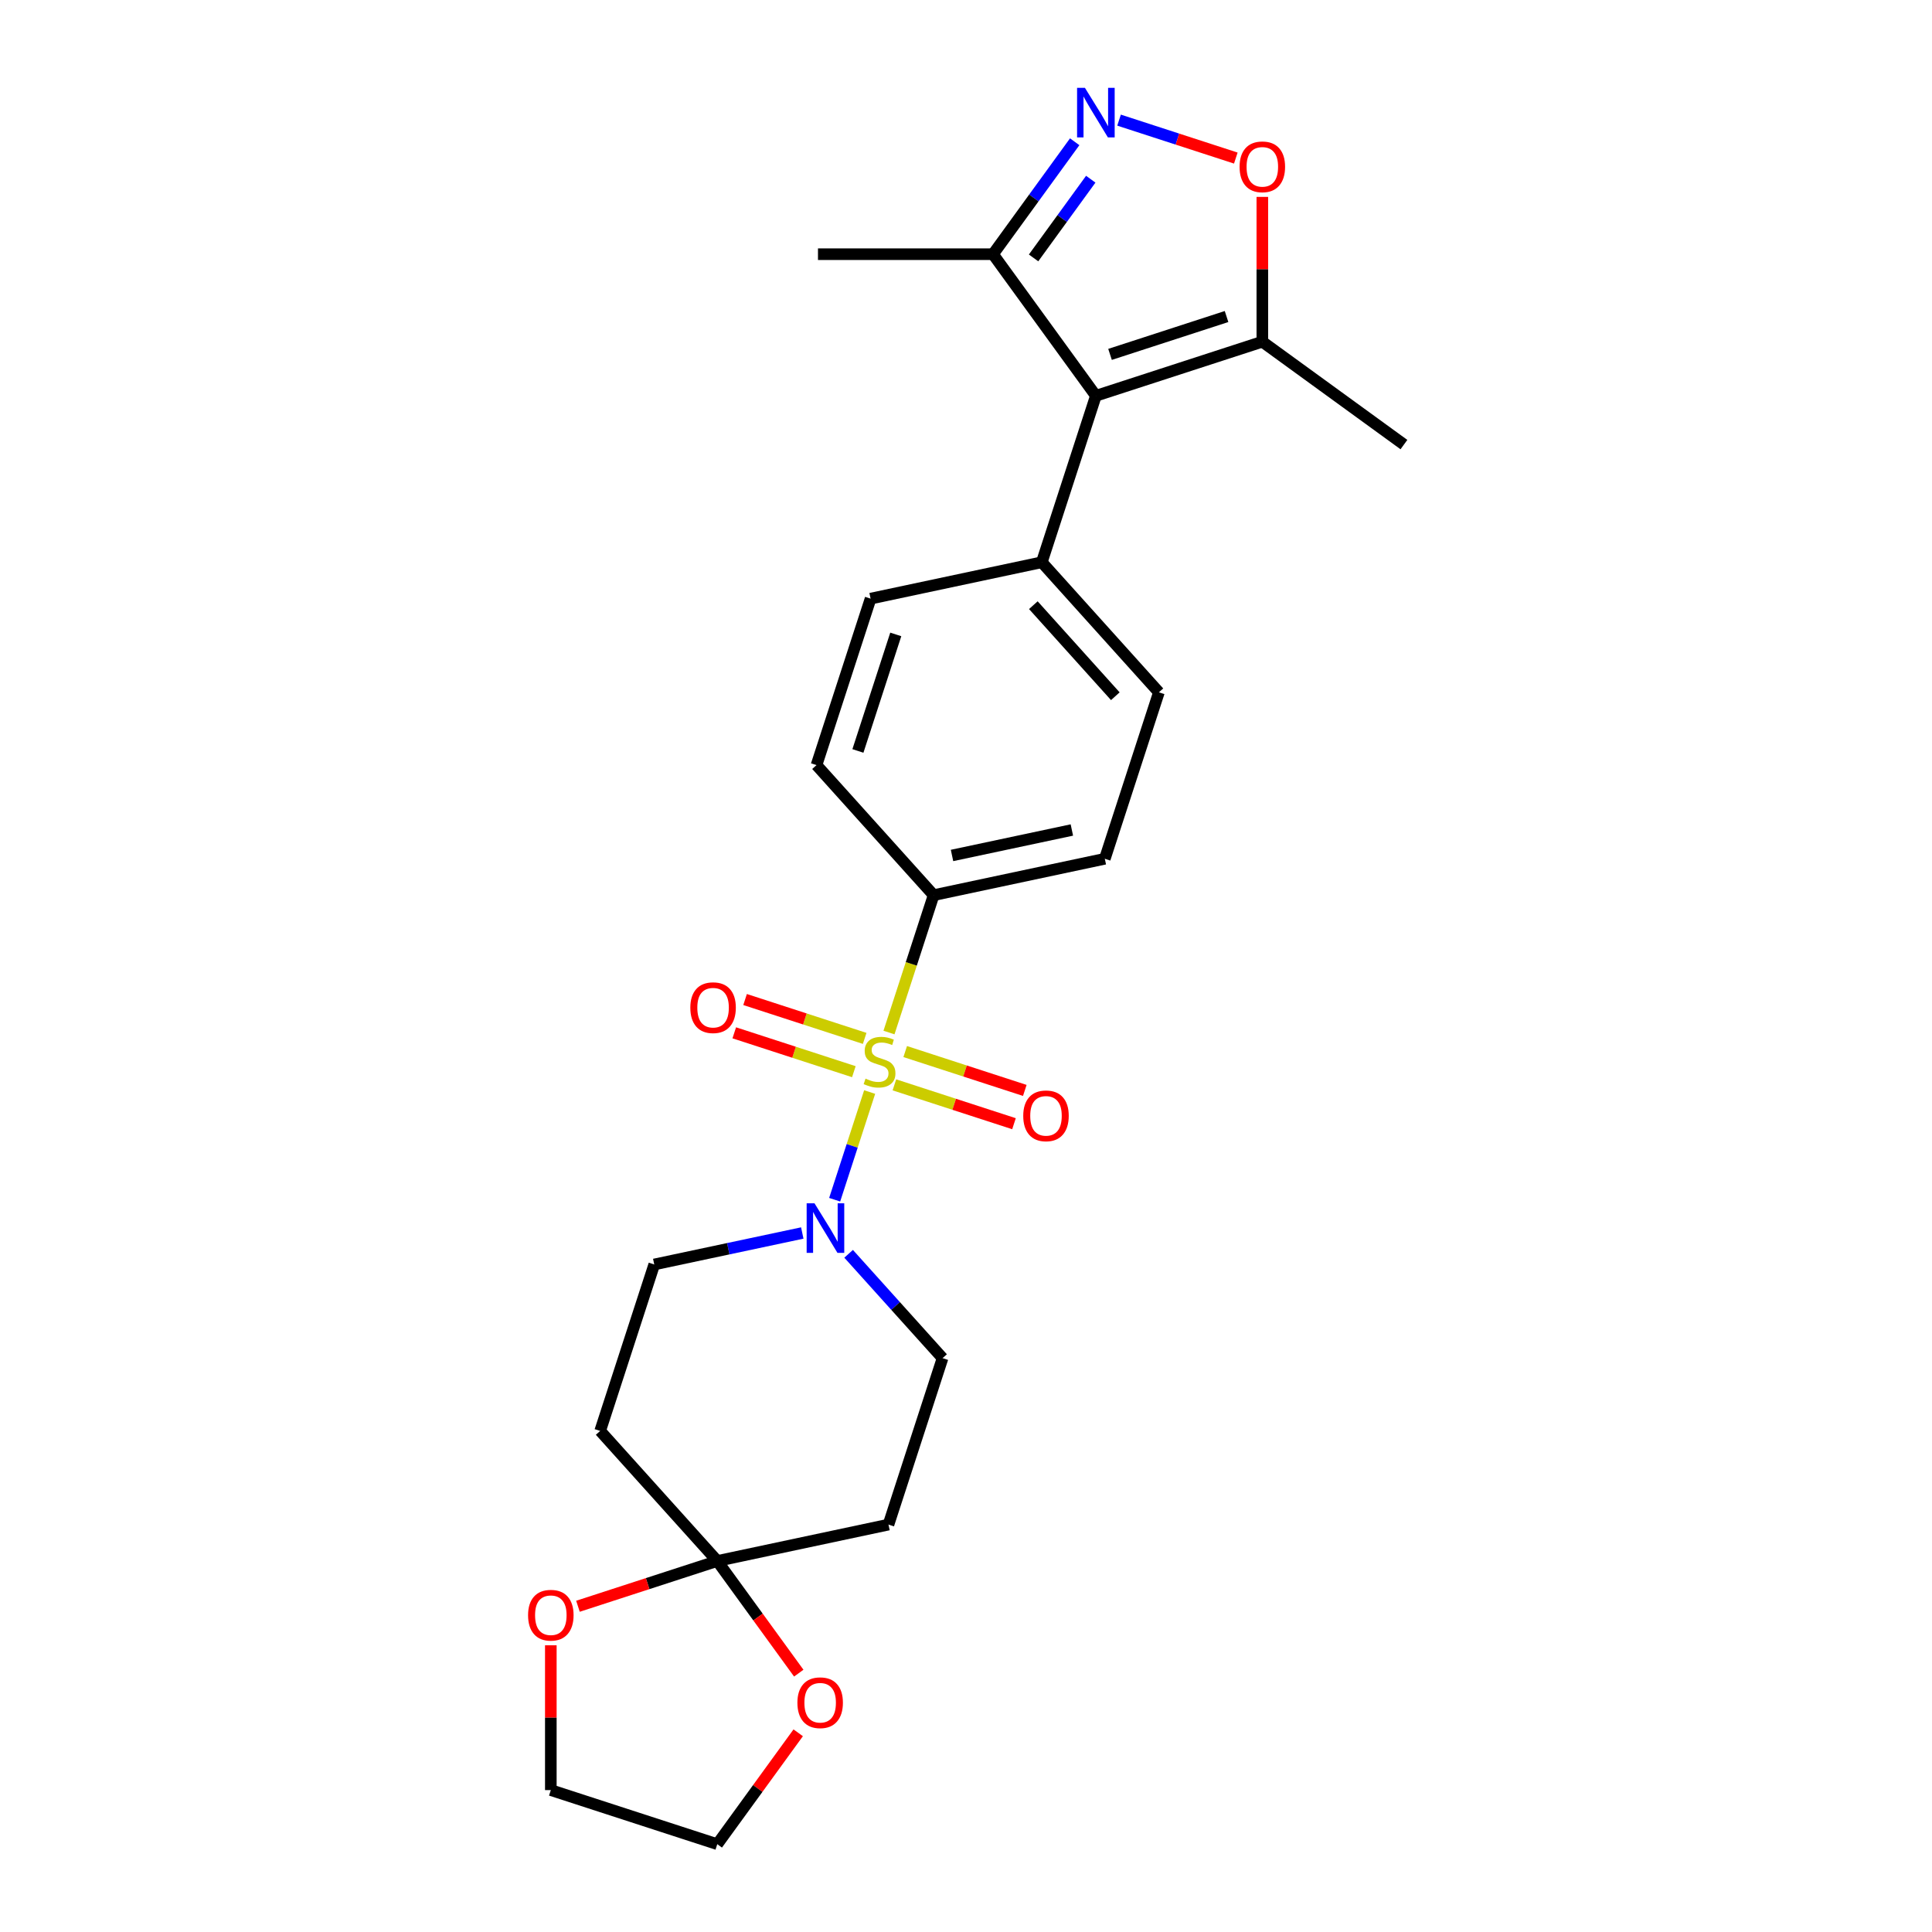 <?xml version='1.0' encoding='iso-8859-1'?>
<svg version='1.1' baseProfile='full'
              xmlns='http://www.w3.org/2000/svg'
                      xmlns:rdkit='http://www.rdkit.org/xml'
                      xmlns:xlink='http://www.w3.org/1999/xlink'
                  xml:space='preserve'
width='1000px' height='1000px' viewBox='0 0 1000 1000'>
<!-- END OF HEADER -->
<rect style='opacity:1.0;fill:#FFFFFF;stroke:none' width='1000' height='1000' x='0' y='0'> </rect>
<path class='bond-0' d='M 450.13,565.237 L 441.076,593.105' style='fill:none;fill-rule:evenodd;stroke:#CCCC00;stroke-width:6px;stroke-linecap:butt;stroke-linejoin:miter;stroke-opacity:1' />
<path class='bond-0' d='M 441.076,593.105 L 432.021,620.972' style='fill:none;fill-rule:evenodd;stroke:#0000FF;stroke-width:6px;stroke-linecap:butt;stroke-linejoin:miter;stroke-opacity:1' />
<path class='bond-7' d='M 460.138,534.436 L 471.689,498.886' style='fill:none;fill-rule:evenodd;stroke:#CCCC00;stroke-width:6px;stroke-linecap:butt;stroke-linejoin:miter;stroke-opacity:1' />
<path class='bond-7' d='M 471.689,498.886 L 483.241,463.335' style='fill:none;fill-rule:evenodd;stroke:#000000;stroke-width:6px;stroke-linecap:butt;stroke-linejoin:miter;stroke-opacity:1' />
<path class='bond-8' d='M 447.555,537.468 L 416.605,527.412' style='fill:none;fill-rule:evenodd;stroke:#CCCC00;stroke-width:6px;stroke-linecap:butt;stroke-linejoin:miter;stroke-opacity:1' />
<path class='bond-8' d='M 416.605,527.412 L 385.654,517.355' style='fill:none;fill-rule:evenodd;stroke:#FF0000;stroke-width:6px;stroke-linecap:butt;stroke-linejoin:miter;stroke-opacity:1' />
<path class='bond-8' d='M 441.956,554.7 L 411.006,544.643' style='fill:none;fill-rule:evenodd;stroke:#CCCC00;stroke-width:6px;stroke-linecap:butt;stroke-linejoin:miter;stroke-opacity:1' />
<path class='bond-8' d='M 411.006,544.643 L 380.055,534.587' style='fill:none;fill-rule:evenodd;stroke:#FF0000;stroke-width:6px;stroke-linecap:butt;stroke-linejoin:miter;stroke-opacity:1' />
<path class='bond-9' d='M 462.937,561.517 L 493.888,571.573' style='fill:none;fill-rule:evenodd;stroke:#CCCC00;stroke-width:6px;stroke-linecap:butt;stroke-linejoin:miter;stroke-opacity:1' />
<path class='bond-9' d='M 493.888,571.573 L 524.839,581.63' style='fill:none;fill-rule:evenodd;stroke:#FF0000;stroke-width:6px;stroke-linecap:butt;stroke-linejoin:miter;stroke-opacity:1' />
<path class='bond-9' d='M 468.536,544.285 L 499.487,554.342' style='fill:none;fill-rule:evenodd;stroke:#CCCC00;stroke-width:6px;stroke-linecap:butt;stroke-linejoin:miter;stroke-opacity:1' />
<path class='bond-9' d='M 499.487,554.342 L 530.437,564.398' style='fill:none;fill-rule:evenodd;stroke:#FF0000;stroke-width:6px;stroke-linecap:butt;stroke-linejoin:miter;stroke-opacity:1' />
<path class='bond-13' d='M 415.258,638.2 L 376.949,646.342' style='fill:none;fill-rule:evenodd;stroke:#0000FF;stroke-width:6px;stroke-linecap:butt;stroke-linejoin:miter;stroke-opacity:1' />
<path class='bond-13' d='M 376.949,646.342 L 338.64,654.485' style='fill:none;fill-rule:evenodd;stroke:#000000;stroke-width:6px;stroke-linecap:butt;stroke-linejoin:miter;stroke-opacity:1' />
<path class='bond-14' d='M 439.246,648.971 L 463.558,675.972' style='fill:none;fill-rule:evenodd;stroke:#0000FF;stroke-width:6px;stroke-linecap:butt;stroke-linejoin:miter;stroke-opacity:1' />
<path class='bond-14' d='M 463.558,675.972 L 487.869,702.973' style='fill:none;fill-rule:evenodd;stroke:#000000;stroke-width:6px;stroke-linecap:butt;stroke-linejoin:miter;stroke-opacity:1' />
<path class='bond-1' d='M 567.223,204.862 L 539.229,291.02' style='fill:none;fill-rule:evenodd;stroke:#000000;stroke-width:6px;stroke-linecap:butt;stroke-linejoin:miter;stroke-opacity:1' />
<path class='bond-5' d='M 567.223,204.862 L 653.381,176.868' style='fill:none;fill-rule:evenodd;stroke:#000000;stroke-width:6px;stroke-linecap:butt;stroke-linejoin:miter;stroke-opacity:1' />
<path class='bond-5' d='M 574.548,183.432 L 634.859,163.836' style='fill:none;fill-rule:evenodd;stroke:#000000;stroke-width:6px;stroke-linecap:butt;stroke-linejoin:miter;stroke-opacity:1' />
<path class='bond-6' d='M 567.223,204.862 L 513.975,131.572' style='fill:none;fill-rule:evenodd;stroke:#000000;stroke-width:6px;stroke-linecap:butt;stroke-linejoin:miter;stroke-opacity:1' />
<path class='bond-2' d='M 556.258,73.375 L 535.117,102.474' style='fill:none;fill-rule:evenodd;stroke:#0000FF;stroke-width:6px;stroke-linecap:butt;stroke-linejoin:miter;stroke-opacity:1' />
<path class='bond-2' d='M 535.117,102.474 L 513.975,131.572' style='fill:none;fill-rule:evenodd;stroke:#000000;stroke-width:6px;stroke-linecap:butt;stroke-linejoin:miter;stroke-opacity:1' />
<path class='bond-2' d='M 564.574,92.754 L 549.775,113.123' style='fill:none;fill-rule:evenodd;stroke:#0000FF;stroke-width:6px;stroke-linecap:butt;stroke-linejoin:miter;stroke-opacity:1' />
<path class='bond-2' d='M 549.775,113.123 L 534.976,133.492' style='fill:none;fill-rule:evenodd;stroke:#000000;stroke-width:6px;stroke-linecap:butt;stroke-linejoin:miter;stroke-opacity:1' />
<path class='bond-28' d='M 579.218,62.179 L 609.436,71.998' style='fill:none;fill-rule:evenodd;stroke:#0000FF;stroke-width:6px;stroke-linecap:butt;stroke-linejoin:miter;stroke-opacity:1' />
<path class='bond-28' d='M 609.436,71.998 L 639.655,81.817' style='fill:none;fill-rule:evenodd;stroke:#FF0000;stroke-width:6px;stroke-linecap:butt;stroke-linejoin:miter;stroke-opacity:1' />
<path class='bond-3' d='M 653.381,101.913 L 653.381,139.39' style='fill:none;fill-rule:evenodd;stroke:#FF0000;stroke-width:6px;stroke-linecap:butt;stroke-linejoin:miter;stroke-opacity:1' />
<path class='bond-3' d='M 653.381,139.39 L 653.381,176.868' style='fill:none;fill-rule:evenodd;stroke:#000000;stroke-width:6px;stroke-linecap:butt;stroke-linejoin:miter;stroke-opacity:1' />
<path class='bond-4' d='M 371.263,807.965 L 459.875,789.13' style='fill:none;fill-rule:evenodd;stroke:#000000;stroke-width:6px;stroke-linecap:butt;stroke-linejoin:miter;stroke-opacity:1' />
<path class='bond-15' d='M 371.263,807.965 L 392.352,836.992' style='fill:none;fill-rule:evenodd;stroke:#000000;stroke-width:6px;stroke-linecap:butt;stroke-linejoin:miter;stroke-opacity:1' />
<path class='bond-15' d='M 392.352,836.992 L 413.441,866.018' style='fill:none;fill-rule:evenodd;stroke:#FF0000;stroke-width:6px;stroke-linecap:butt;stroke-linejoin:miter;stroke-opacity:1' />
<path class='bond-16' d='M 371.263,807.965 L 335.205,819.681' style='fill:none;fill-rule:evenodd;stroke:#000000;stroke-width:6px;stroke-linecap:butt;stroke-linejoin:miter;stroke-opacity:1' />
<path class='bond-16' d='M 335.205,819.681 L 299.147,831.397' style='fill:none;fill-rule:evenodd;stroke:#FF0000;stroke-width:6px;stroke-linecap:butt;stroke-linejoin:miter;stroke-opacity:1' />
<path class='bond-26' d='M 371.263,807.965 L 310.646,740.643' style='fill:none;fill-rule:evenodd;stroke:#000000;stroke-width:6px;stroke-linecap:butt;stroke-linejoin:miter;stroke-opacity:1' />
<path class='bond-21' d='M 653.381,176.868 L 726.671,230.116' style='fill:none;fill-rule:evenodd;stroke:#000000;stroke-width:6px;stroke-linecap:butt;stroke-linejoin:miter;stroke-opacity:1' />
<path class='bond-22' d='M 513.975,131.572 L 423.384,131.572' style='fill:none;fill-rule:evenodd;stroke:#000000;stroke-width:6px;stroke-linecap:butt;stroke-linejoin:miter;stroke-opacity:1' />
<path class='bond-17' d='M 483.241,463.335 L 571.852,444.5' style='fill:none;fill-rule:evenodd;stroke:#000000;stroke-width:6px;stroke-linecap:butt;stroke-linejoin:miter;stroke-opacity:1' />
<path class='bond-17' d='M 492.765,442.787 L 554.794,429.603' style='fill:none;fill-rule:evenodd;stroke:#000000;stroke-width:6px;stroke-linecap:butt;stroke-linejoin:miter;stroke-opacity:1' />
<path class='bond-18' d='M 483.241,463.335 L 422.623,396.013' style='fill:none;fill-rule:evenodd;stroke:#000000;stroke-width:6px;stroke-linecap:butt;stroke-linejoin:miter;stroke-opacity:1' />
<path class='bond-10' d='M 310.646,740.643 L 338.64,654.485' style='fill:none;fill-rule:evenodd;stroke:#000000;stroke-width:6px;stroke-linecap:butt;stroke-linejoin:miter;stroke-opacity:1' />
<path class='bond-11' d='M 459.875,789.13 L 487.869,702.973' style='fill:none;fill-rule:evenodd;stroke:#000000;stroke-width:6px;stroke-linecap:butt;stroke-linejoin:miter;stroke-opacity:1' />
<path class='bond-12' d='M 539.229,291.02 L 450.617,309.855' style='fill:none;fill-rule:evenodd;stroke:#000000;stroke-width:6px;stroke-linecap:butt;stroke-linejoin:miter;stroke-opacity:1' />
<path class='bond-25' d='M 539.229,291.02 L 599.847,358.342' style='fill:none;fill-rule:evenodd;stroke:#000000;stroke-width:6px;stroke-linecap:butt;stroke-linejoin:miter;stroke-opacity:1' />
<path class='bond-25' d='M 534.857,313.242 L 577.29,360.368' style='fill:none;fill-rule:evenodd;stroke:#000000;stroke-width:6px;stroke-linecap:butt;stroke-linejoin:miter;stroke-opacity:1' />
<path class='bond-24' d='M 413.151,896.892 L 392.207,925.718' style='fill:none;fill-rule:evenodd;stroke:#FF0000;stroke-width:6px;stroke-linecap:butt;stroke-linejoin:miter;stroke-opacity:1' />
<path class='bond-24' d='M 392.207,925.718 L 371.263,954.545' style='fill:none;fill-rule:evenodd;stroke:#000000;stroke-width:6px;stroke-linecap:butt;stroke-linejoin:miter;stroke-opacity:1' />
<path class='bond-23' d='M 285.106,851.596 L 285.106,889.073' style='fill:none;fill-rule:evenodd;stroke:#FF0000;stroke-width:6px;stroke-linecap:butt;stroke-linejoin:miter;stroke-opacity:1' />
<path class='bond-23' d='M 285.106,889.073 L 285.106,926.551' style='fill:none;fill-rule:evenodd;stroke:#000000;stroke-width:6px;stroke-linecap:butt;stroke-linejoin:miter;stroke-opacity:1' />
<path class='bond-19' d='M 571.852,444.5 L 599.847,358.342' style='fill:none;fill-rule:evenodd;stroke:#000000;stroke-width:6px;stroke-linecap:butt;stroke-linejoin:miter;stroke-opacity:1' />
<path class='bond-20' d='M 422.623,396.013 L 450.617,309.855' style='fill:none;fill-rule:evenodd;stroke:#000000;stroke-width:6px;stroke-linecap:butt;stroke-linejoin:miter;stroke-opacity:1' />
<path class='bond-20' d='M 444.054,388.688 L 463.65,328.377' style='fill:none;fill-rule:evenodd;stroke:#000000;stroke-width:6px;stroke-linecap:butt;stroke-linejoin:miter;stroke-opacity:1' />
<path class='bond-27' d='M 285.106,926.551 L 371.263,954.545' style='fill:none;fill-rule:evenodd;stroke:#000000;stroke-width:6px;stroke-linecap:butt;stroke-linejoin:miter;stroke-opacity:1' />
<path  class='atom-0' d='M 447.999 558.298
Q 448.289 558.407, 449.485 558.914
Q 450.68 559.421, 451.985 559.748
Q 453.326 560.038, 454.63 560.038
Q 457.058 560.038, 458.471 558.878
Q 459.885 557.682, 459.885 555.617
Q 459.885 554.203, 459.16 553.334
Q 458.471 552.464, 457.384 551.993
Q 456.297 551.522, 454.485 550.978
Q 452.202 550.29, 450.825 549.638
Q 449.485 548.985, 448.506 547.608
Q 447.564 546.231, 447.564 543.912
Q 447.564 540.687, 449.738 538.694
Q 451.949 536.701, 456.297 536.701
Q 459.269 536.701, 462.639 538.114
L 461.805 540.905
Q 458.725 539.636, 456.406 539.636
Q 453.906 539.636, 452.529 540.687
Q 451.152 541.702, 451.188 543.477
Q 451.188 544.854, 451.876 545.688
Q 452.601 546.521, 453.616 546.992
Q 454.667 547.463, 456.406 548.007
Q 458.725 548.732, 460.102 549.456
Q 461.479 550.181, 462.457 551.667
Q 463.472 553.116, 463.472 555.617
Q 463.472 559.168, 461.08 561.088
Q 458.725 562.973, 454.775 562.973
Q 452.492 562.973, 450.753 562.465
Q 449.05 561.994, 447.021 561.161
L 447.999 558.298
' fill='#CCCC00'/>
<path  class='atom-1' d='M 421.581 622.823
L 429.988 636.411
Q 430.821 637.752, 432.162 640.18
Q 433.503 642.608, 433.575 642.753
L 433.575 622.823
L 436.982 622.823
L 436.982 648.478
L 433.467 648.478
L 424.444 633.621
Q 423.393 631.882, 422.269 629.889
Q 421.182 627.896, 420.856 627.28
L 420.856 648.478
L 417.522 648.478
L 417.522 622.823
L 421.581 622.823
' fill='#0000FF'/>
<path  class='atom-3' d='M 561.552 45.455
L 569.959 59.043
Q 570.793 60.384, 572.134 62.812
Q 573.474 65.24, 573.547 65.385
L 573.547 45.455
L 576.953 45.455
L 576.953 71.11
L 573.438 71.11
L 564.415 56.253
Q 563.364 54.514, 562.241 52.521
Q 561.154 50.528, 560.828 49.912
L 560.828 71.11
L 557.494 71.11
L 557.494 45.455
L 561.552 45.455
' fill='#0000FF'/>
<path  class='atom-4' d='M 641.604 86.349
Q 641.604 80.189, 644.648 76.746
Q 647.692 73.304, 653.381 73.304
Q 659.07 73.304, 662.114 76.746
Q 665.158 80.189, 665.158 86.349
Q 665.158 92.582, 662.078 96.133
Q 658.998 99.648, 653.381 99.648
Q 647.728 99.648, 644.648 96.133
Q 641.604 92.618, 641.604 86.349
M 653.381 96.749
Q 657.295 96.749, 659.396 94.14
Q 661.534 91.495, 661.534 86.349
Q 661.534 81.312, 659.396 78.776
Q 657.295 76.203, 653.381 76.203
Q 649.468 76.203, 647.33 78.739
Q 645.228 81.276, 645.228 86.349
Q 645.228 91.531, 647.33 94.14
Q 649.468 96.749, 653.381 96.749
' fill='#FF0000'/>
<path  class='atom-9' d='M 357.312 521.571
Q 357.312 515.411, 360.356 511.968
Q 363.4 508.526, 369.089 508.526
Q 374.778 508.526, 377.822 511.968
Q 380.866 515.411, 380.866 521.571
Q 380.866 527.804, 377.785 531.355
Q 374.705 534.87, 369.089 534.87
Q 363.436 534.87, 360.356 531.355
Q 357.312 527.84, 357.312 521.571
M 369.089 531.971
Q 373.002 531.971, 375.104 529.362
Q 377.242 526.716, 377.242 521.571
Q 377.242 516.534, 375.104 513.997
Q 373.002 511.425, 369.089 511.425
Q 365.175 511.425, 363.037 513.961
Q 360.935 516.498, 360.935 521.571
Q 360.935 526.753, 363.037 529.362
Q 365.175 531.971, 369.089 531.971
' fill='#FF0000'/>
<path  class='atom-10' d='M 529.627 577.559
Q 529.627 571.399, 532.671 567.957
Q 535.715 564.514, 541.404 564.514
Q 547.093 564.514, 550.137 567.957
Q 553.181 571.399, 553.181 577.559
Q 553.181 583.792, 550.101 587.343
Q 547.021 590.858, 541.404 590.858
Q 535.751 590.858, 532.671 587.343
Q 529.627 583.828, 529.627 577.559
M 541.404 587.959
Q 545.317 587.959, 547.419 585.35
Q 549.557 582.705, 549.557 577.559
Q 549.557 572.523, 547.419 569.986
Q 545.317 567.413, 541.404 567.413
Q 537.49 567.413, 535.352 569.95
Q 533.251 572.486, 533.251 577.559
Q 533.251 582.741, 535.352 585.35
Q 537.49 587.959, 541.404 587.959
' fill='#FF0000'/>
<path  class='atom-16' d='M 412.735 881.328
Q 412.735 875.168, 415.779 871.725
Q 418.823 868.283, 424.512 868.283
Q 430.201 868.283, 433.245 871.725
Q 436.289 875.168, 436.289 881.328
Q 436.289 887.561, 433.208 891.112
Q 430.128 894.627, 424.512 894.627
Q 418.859 894.627, 415.779 891.112
Q 412.735 887.597, 412.735 881.328
M 424.512 891.728
Q 428.425 891.728, 430.527 889.119
Q 432.665 886.474, 432.665 881.328
Q 432.665 876.291, 430.527 873.754
Q 428.425 871.182, 424.512 871.182
Q 420.598 871.182, 418.46 873.718
Q 416.358 876.255, 416.358 881.328
Q 416.358 886.51, 418.46 889.119
Q 420.598 891.728, 424.512 891.728
' fill='#FF0000'/>
<path  class='atom-17' d='M 273.329 836.032
Q 273.329 829.872, 276.373 826.429
Q 279.417 822.987, 285.106 822.987
Q 290.795 822.987, 293.839 826.429
Q 296.883 829.872, 296.883 836.032
Q 296.883 842.265, 293.803 845.816
Q 290.722 849.331, 285.106 849.331
Q 279.453 849.331, 276.373 845.816
Q 273.329 842.301, 273.329 836.032
M 285.106 846.432
Q 289.019 846.432, 291.121 843.823
Q 293.259 841.178, 293.259 836.032
Q 293.259 830.995, 291.121 828.459
Q 289.019 825.886, 285.106 825.886
Q 281.192 825.886, 279.054 828.423
Q 276.953 830.959, 276.953 836.032
Q 276.953 841.214, 279.054 843.823
Q 281.192 846.432, 285.106 846.432
' fill='#FF0000'/>
</svg>
